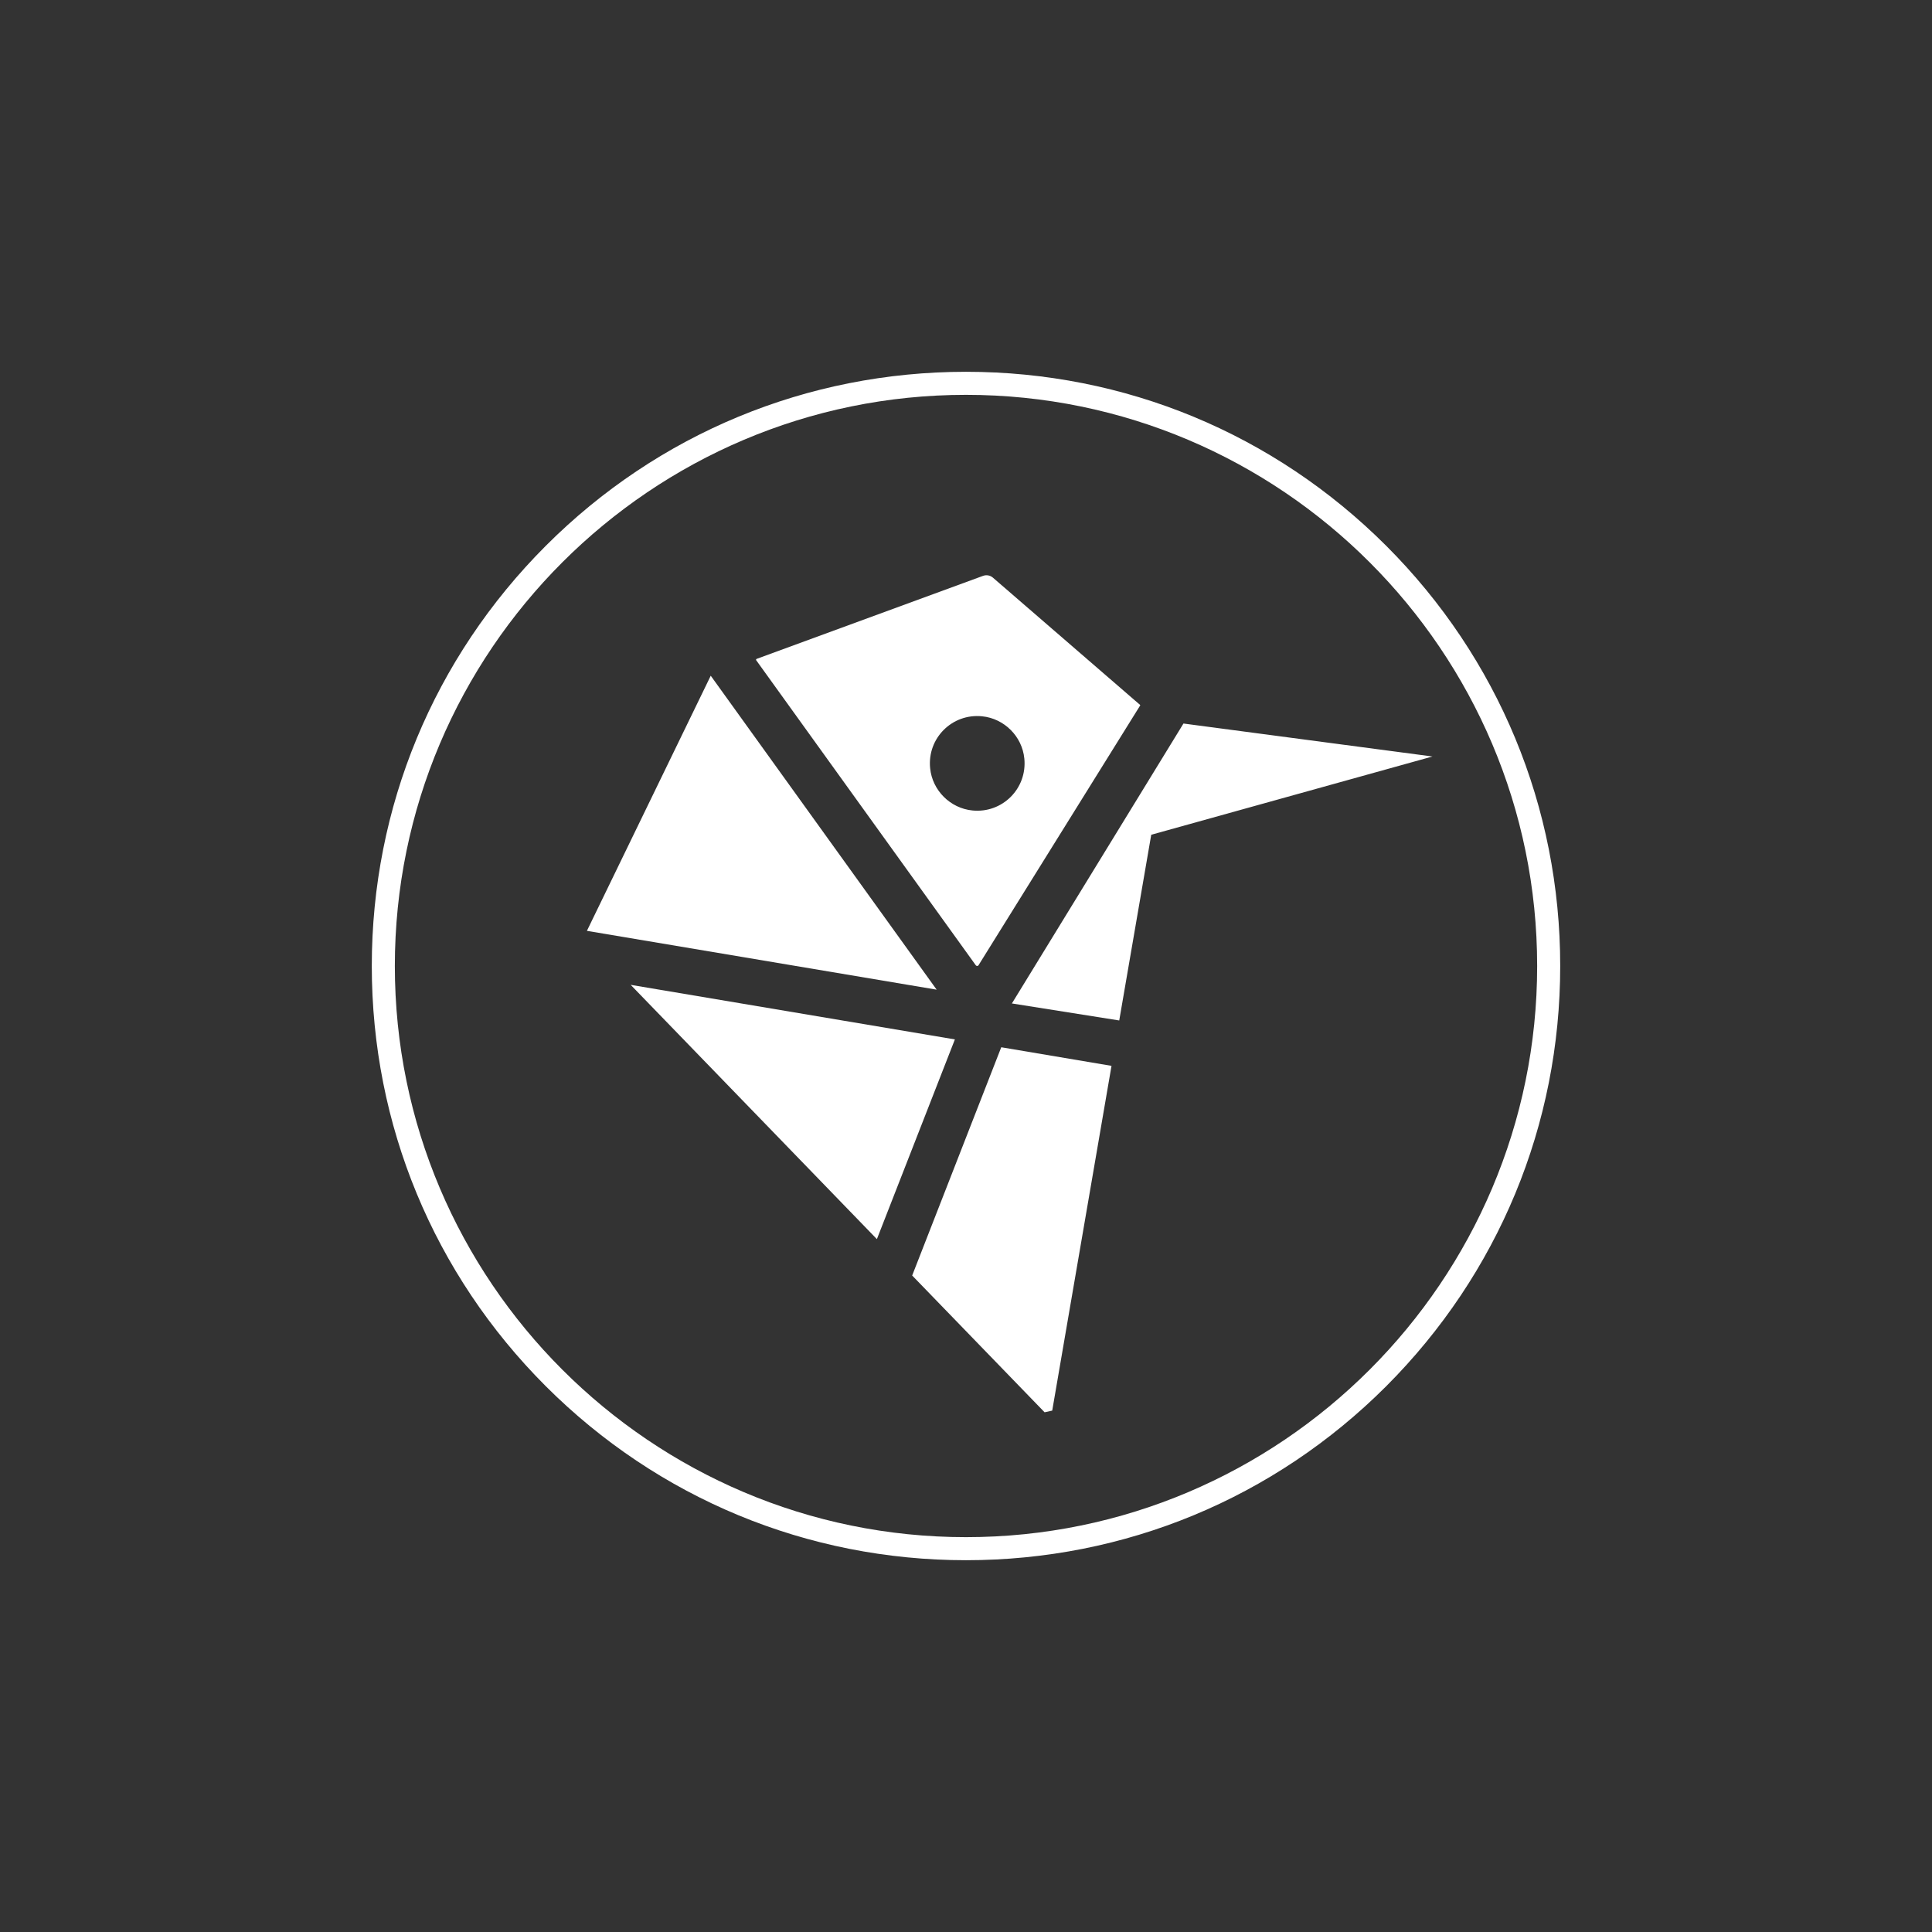 <svg width="105" height="105" viewBox="0 0 105 105" fill="none" xmlns="http://www.w3.org/2000/svg">
<rect x="0" y="0" width="105" height="105" fill="#333333" stroke="none"/>
<path d="M34.276 53.524L47.657 67.344L51.896 56.49L34.276 53.524ZM31.9 50.59L50.905 53.786L38.627 36.724L31.9 50.584V50.59ZM49.573 69.32L56.772 76.755L57.186 76.663L60.408 57.927L54.416 56.916L49.573 69.326V69.32ZM53.032 52.461L41.094 35.877C41.081 35.857 41.094 35.825 41.114 35.812L53.425 31.297C53.609 31.231 53.813 31.264 53.964 31.395L61.963 38.312C61.97 38.318 61.976 38.331 61.963 38.345L53.183 52.454C53.15 52.513 53.065 52.513 53.025 52.454L53.032 52.461ZM52.848 44.047C54.475 44.212 55.834 42.853 55.67 41.225C55.552 40.018 54.574 39.047 53.373 38.929C51.745 38.765 50.387 40.123 50.551 41.751C50.669 42.958 51.647 43.929 52.848 44.047ZM54.987 54.534L60.828 55.46L62.567 45.367L77.851 41.114L64.319 39.322L54.987 54.547V54.534Z" fill="url(#paint0_linear_63_581)"/>
<path d="M52.5 84.794C43.877 84.794 35.766 81.434 29.663 75.338C23.566 69.241 20.206 61.13 20.206 52.5C20.206 43.87 23.566 35.766 29.663 29.663C35.759 23.566 43.87 20.206 52.5 20.206C61.13 20.206 69.234 23.566 75.338 29.663C81.434 35.759 84.794 43.87 84.794 52.5C84.794 61.13 81.434 69.234 75.338 75.338C69.241 81.434 61.13 84.794 52.5 84.794ZM52.5 21.459C35.385 21.459 21.459 35.385 21.459 52.5C21.459 69.615 35.385 83.541 52.5 83.541C69.615 83.541 83.541 69.615 83.541 52.5C83.541 35.385 69.615 21.459 52.5 21.459Z" fill="white"/>
<defs>
<linearGradient id="paint0_linear_63_581" x1="41.311" y1="62.35" x2="75.114" y2="33.35" gradientUnits="userSpaceOnUse">
<stop stop-color="white"/>
<stop offset="0.3" stop-color="white"/>
<stop offset="0.4" stop-color="white"/>
<stop offset="0.6" stop-color="white"/>
<stop offset="0.7" stop-color="white"/>
<stop offset="0.8" stop-color="white"/>
</linearGradient>
</defs>
</svg>
